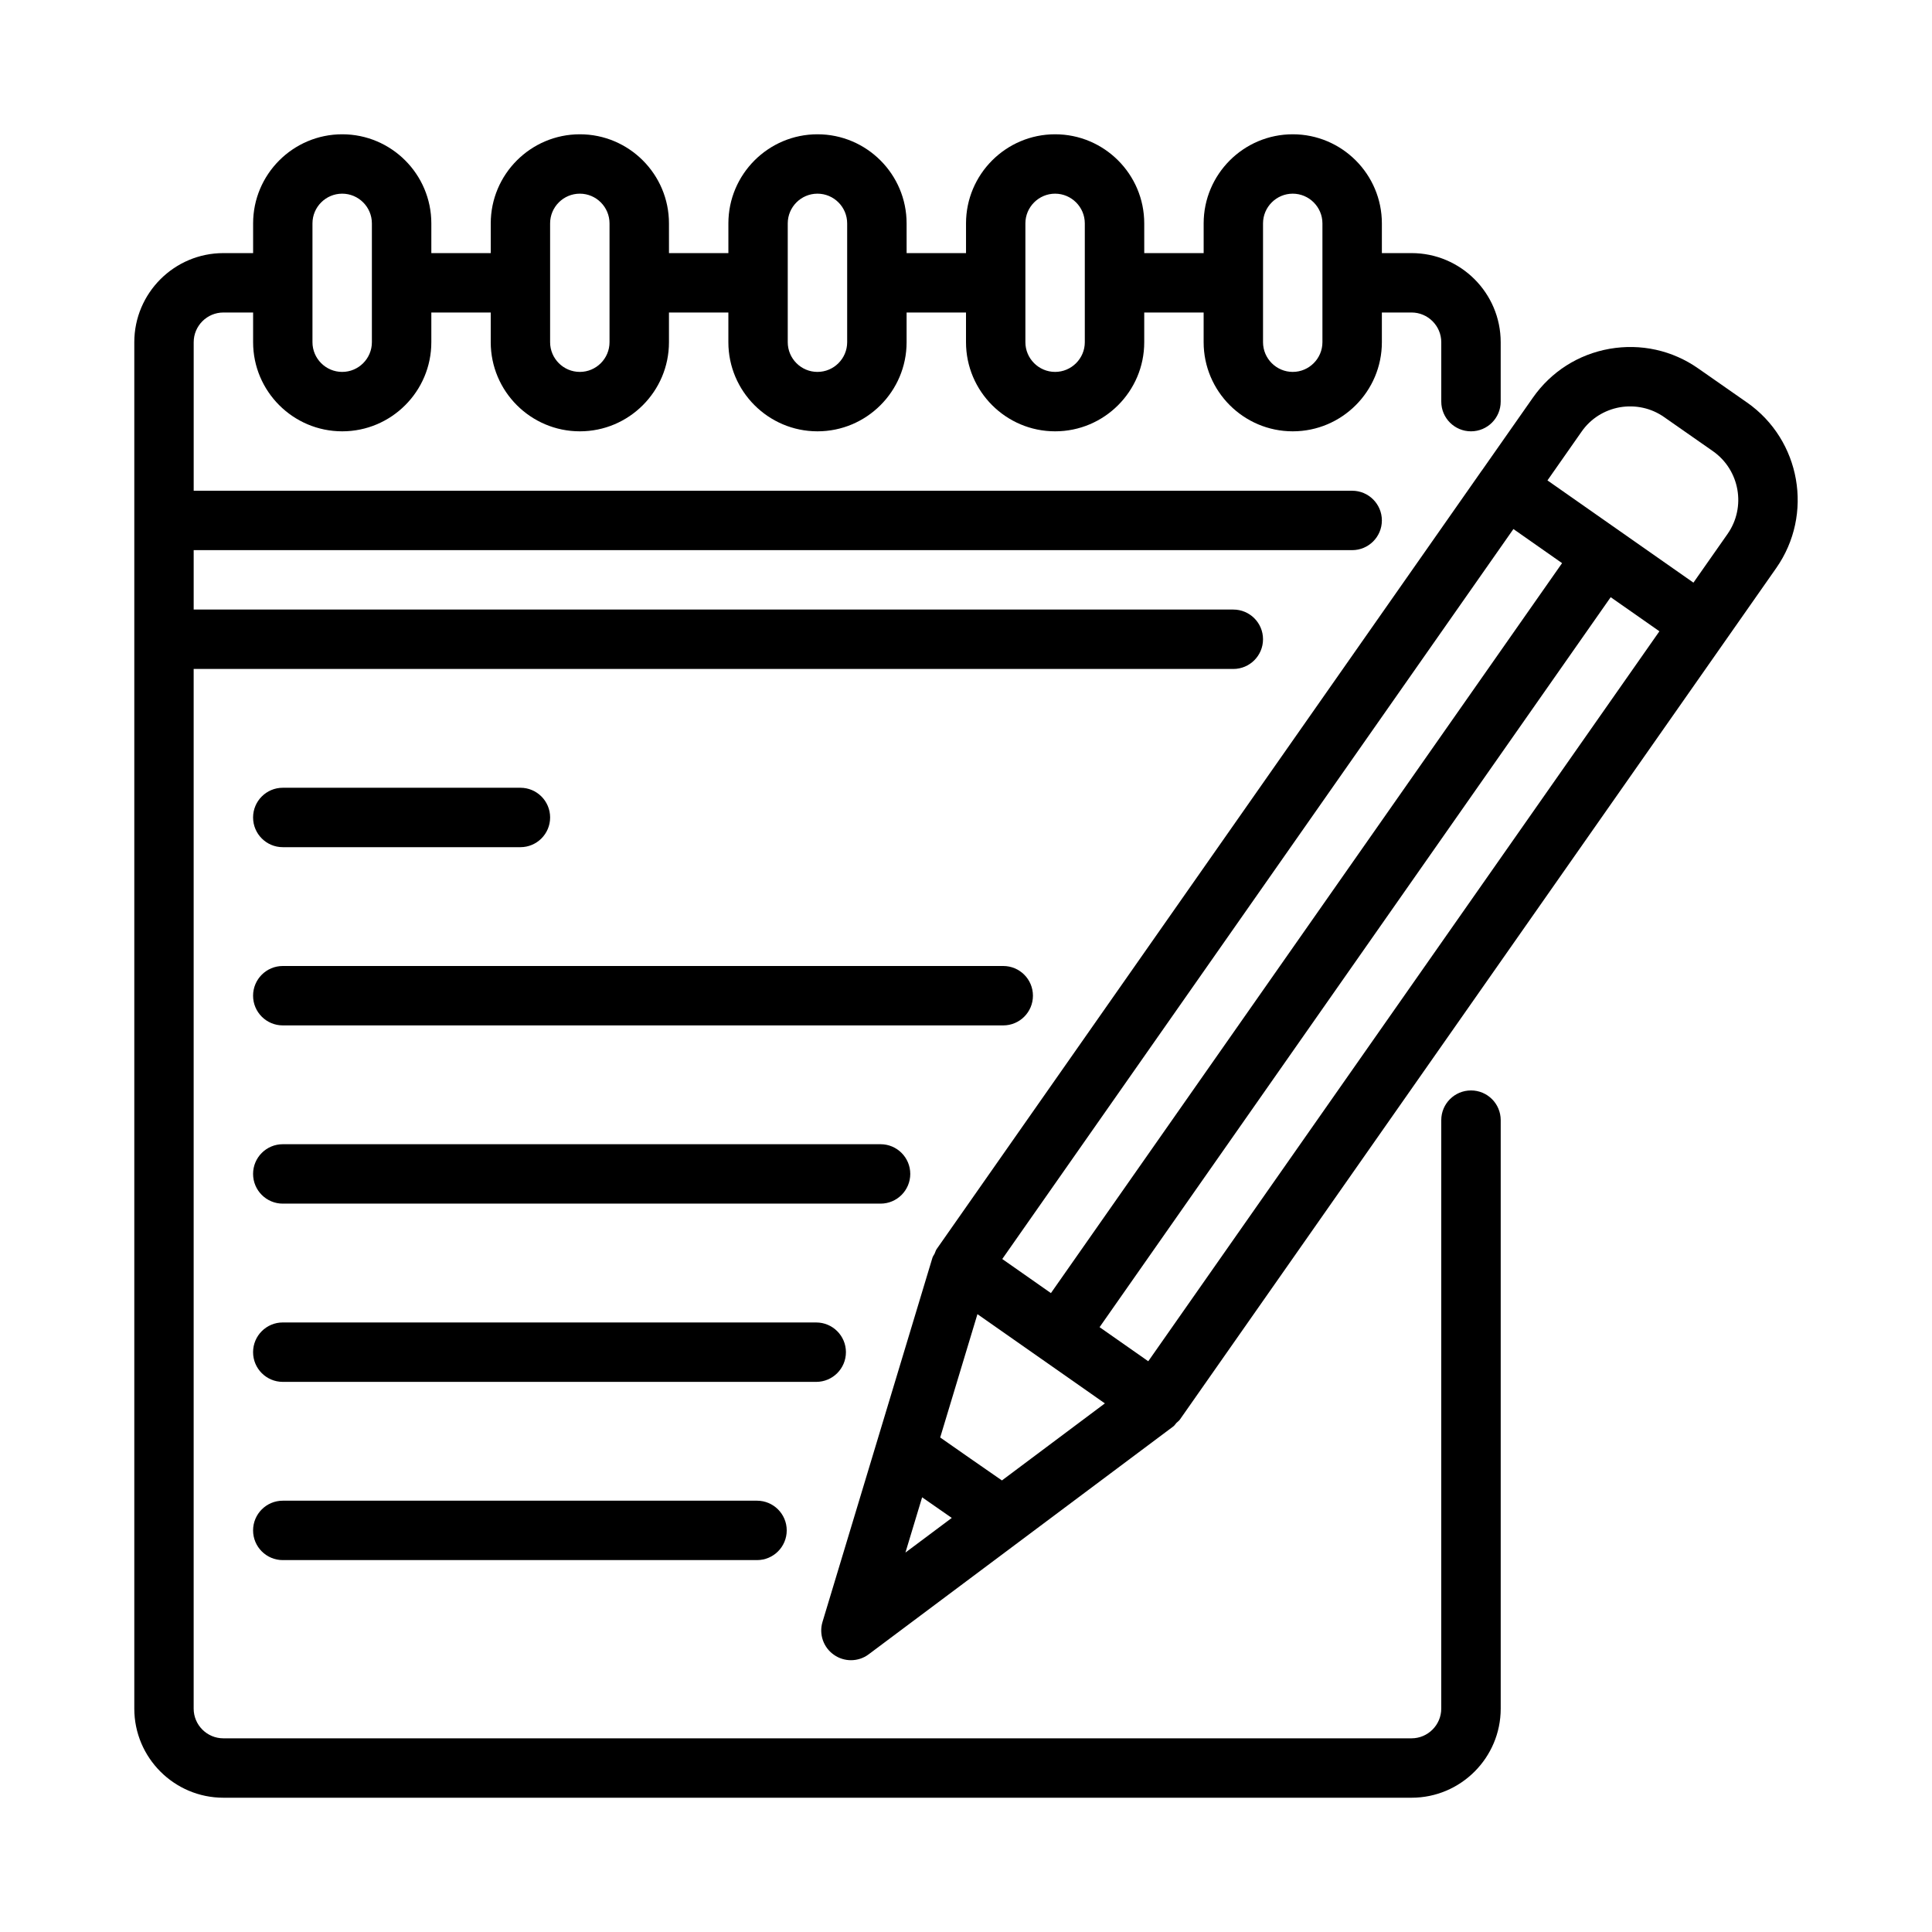 <?xml version="1.0" encoding="UTF-8"?>
<!-- Uploaded to: ICON Repo, www.iconrepo.com, Generator: ICON Repo Mixer Tools -->
<svg fill="#000000" width="800px" height="800px" version="1.1" viewBox="144 144 512 512" xmlns="http://www.w3.org/2000/svg">
 <g>
  <path d="m533.82 432.98c-4.344 0-7.871 3.527-7.871 7.871l-0.004 155.95c0 4.328-3.543 7.871-7.871 7.871h-314.88c-4.344 0-7.871-3.543-7.871-7.871v-275.52h275.52c4.344 0 7.871-3.527 7.871-7.871 0.004-4.344-3.523-7.871-7.867-7.871h-275.52v-15.746h307.01c4.348 0 7.875-3.527 7.875-7.871s-3.527-7.871-7.871-7.871h-307.01v-39.359c0-4.332 3.527-7.875 7.875-7.875h7.871v7.871c0 13.023 10.594 23.617 23.617 23.617 13.02 0 23.613-10.594 23.613-23.613v-7.875h15.742v7.871c0.004 13.023 10.598 23.617 23.621 23.617 13.02 0 23.613-10.594 23.613-23.613v-7.875h15.742v7.871c0.004 13.023 10.598 23.617 23.617 23.617 13.023 0 23.617-10.594 23.617-23.613v-7.875h15.742v7.871c0.004 13.023 10.598 23.617 23.617 23.617 13.023 0 23.617-10.594 23.617-23.613v-7.875h15.742v7.871c0.004 13.023 10.598 23.617 23.617 23.617 13.02 0 23.617-10.594 23.617-23.613v-7.875h7.871c4.332 0 7.871 3.543 7.871 7.875v15.742c0 4.348 3.527 7.871 7.875 7.871 4.344 0 7.871-3.523 7.871-7.871v-15.742c0-13.023-10.598-23.617-23.617-23.617h-7.871v-7.871c0-13.023-10.598-23.617-23.617-23.617-13.02 0-23.613 10.594-23.613 23.617v7.871h-15.742l-0.004-7.871c0-13.023-10.594-23.617-23.617-23.617-13.02 0-23.613 10.594-23.613 23.617v7.871h-15.742l-0.004-7.871c0-13.023-10.594-23.617-23.617-23.617-13.02 0-23.613 10.594-23.613 23.617v7.871h-15.742l-0.004-7.871c0-13.023-10.594-23.617-23.613-23.617-13.023 0-23.617 10.594-23.617 23.617v7.871h-15.746v-7.871c0-13.023-10.594-23.617-23.613-23.617-13.023 0-23.617 10.594-23.617 23.617v7.871h-7.871c-13.023 0-23.617 10.594-23.617 23.617v362.11c0 13.02 10.594 23.613 23.617 23.613h314.88c13.02 0 23.617-10.598 23.617-23.617v-155.95c-0.004-4.359-3.531-7.871-7.875-7.871zm-55.105-229.78c0-4.332 3.543-7.875 7.871-7.875 4.332 0 7.871 3.543 7.871 7.875v31.488c0 4.328-3.539 7.871-7.871 7.871-4.328 0-7.871-3.543-7.871-7.871zm-62.977 0c0-4.332 3.543-7.875 7.871-7.875 4.332 0 7.875 3.543 7.875 7.875v31.488c0 4.328-3.543 7.871-7.875 7.871-4.328 0-7.871-3.543-7.871-7.871zm-62.977 0c0-4.332 3.527-7.875 7.871-7.875 4.348 0 7.875 3.543 7.875 7.875v31.488c0 4.328-3.527 7.871-7.875 7.871-4.344 0-7.871-3.543-7.871-7.871zm-55.102-7.875c4.344 0 7.871 3.543 7.871 7.875v31.488c0 4.328-3.527 7.871-7.871 7.871-4.348 0-7.875-3.543-7.875-7.871v-15.715-0.031-0.031-15.711c0-4.332 3.527-7.875 7.875-7.875zm-70.852 7.875c0-4.332 3.527-7.875 7.875-7.875 4.344 0 7.871 3.543 7.871 7.875v31.488c0 4.328-3.527 7.871-7.871 7.871-4.348 0-7.875-3.543-7.875-7.871z"/>
  <path d="m606.98 250.67-12.895-9.004c-6.879-4.832-15.242-6.676-23.539-5.227-8.281 1.465-15.492 6.062-20.309 12.941l-13.508 19.285c-0.016 0.016-0.031 0.031-0.047 0.047l-144.48 206.34c-0.25 0.363-0.332 0.789-0.52 1.18-0.172 0.363-0.441 0.66-0.566 1.055l-29.141 96.527c-0.992 3.258 0.234 6.785 3.023 8.723 1.355 0.961 2.945 1.434 4.519 1.434 1.652 0 3.32-0.52 4.707-1.574l80.734-60.395c0.332-0.25 0.52-0.613 0.805-0.914 0.301-0.301 0.66-0.52 0.914-0.883l158.04-225.66c9.969-14.23 6.504-33.91-7.731-43.875zm-197.46 285.66c-5.606-3.871-11.117-7.715-16.359-11.383l9.871-32.684 16.863 11.809 0.016 0.016h0.016l16.879 11.824zm135.55-252.13 12.895 9.035-135.46 193.45-12.895-9.035zm-109.67 211.51 135.45-193.45 12.91 9.035-135.46 193.45zm-47.027 45.09c2.629 1.828 5.148 3.59 7.856 5.465l-12.281 9.18zm213.44-255.29-9.035 12.895-38.684-27.094 9.035-12.91c2.394-3.449 6.016-5.731 10.156-6.473 4.109-0.691 8.312 0.188 11.762 2.629l12.895 9.004c7.117 4.992 8.863 14.832 3.871 21.949z"/>
  <path d="m218.94 368.51h62.977c4.344 0 7.871-3.527 7.871-7.875 0-4.344-3.527-7.871-7.871-7.871h-62.977c-4.344 0-7.871 3.527-7.871 7.871 0 4.348 3.527 7.875 7.871 7.875z"/>
  <path d="m417.74 407.87c0-4.344-3.512-7.871-7.871-7.871h-190.93c-4.344 0-7.871 3.523-7.871 7.871 0 4.344 3.527 7.871 7.871 7.871h190.93c4.359 0 7.871-3.527 7.871-7.871z"/>
  <path d="m385.23 455.1c0-4.344-3.527-7.871-7.871-7.871h-158.42c-4.344 0-7.871 3.527-7.871 7.871 0 4.348 3.527 7.875 7.871 7.875h158.42c4.344 0 7.871-3.527 7.871-7.875z"/>
  <path d="m368.18 502.34c0-4.344-3.527-7.871-7.871-7.871l-141.37-0.004c-4.344 0-7.871 3.527-7.871 7.875 0 4.344 3.527 7.871 7.871 7.871h141.37c4.344 0 7.871-3.527 7.871-7.871z"/>
  <path d="m218.94 541.7c-4.344 0-7.871 3.527-7.871 7.871 0 4.348 3.527 7.871 7.871 7.871h125.68c4.344 0 7.871-3.527 7.871-7.871s-3.527-7.871-7.871-7.871z"/>
 </g>
</svg>
